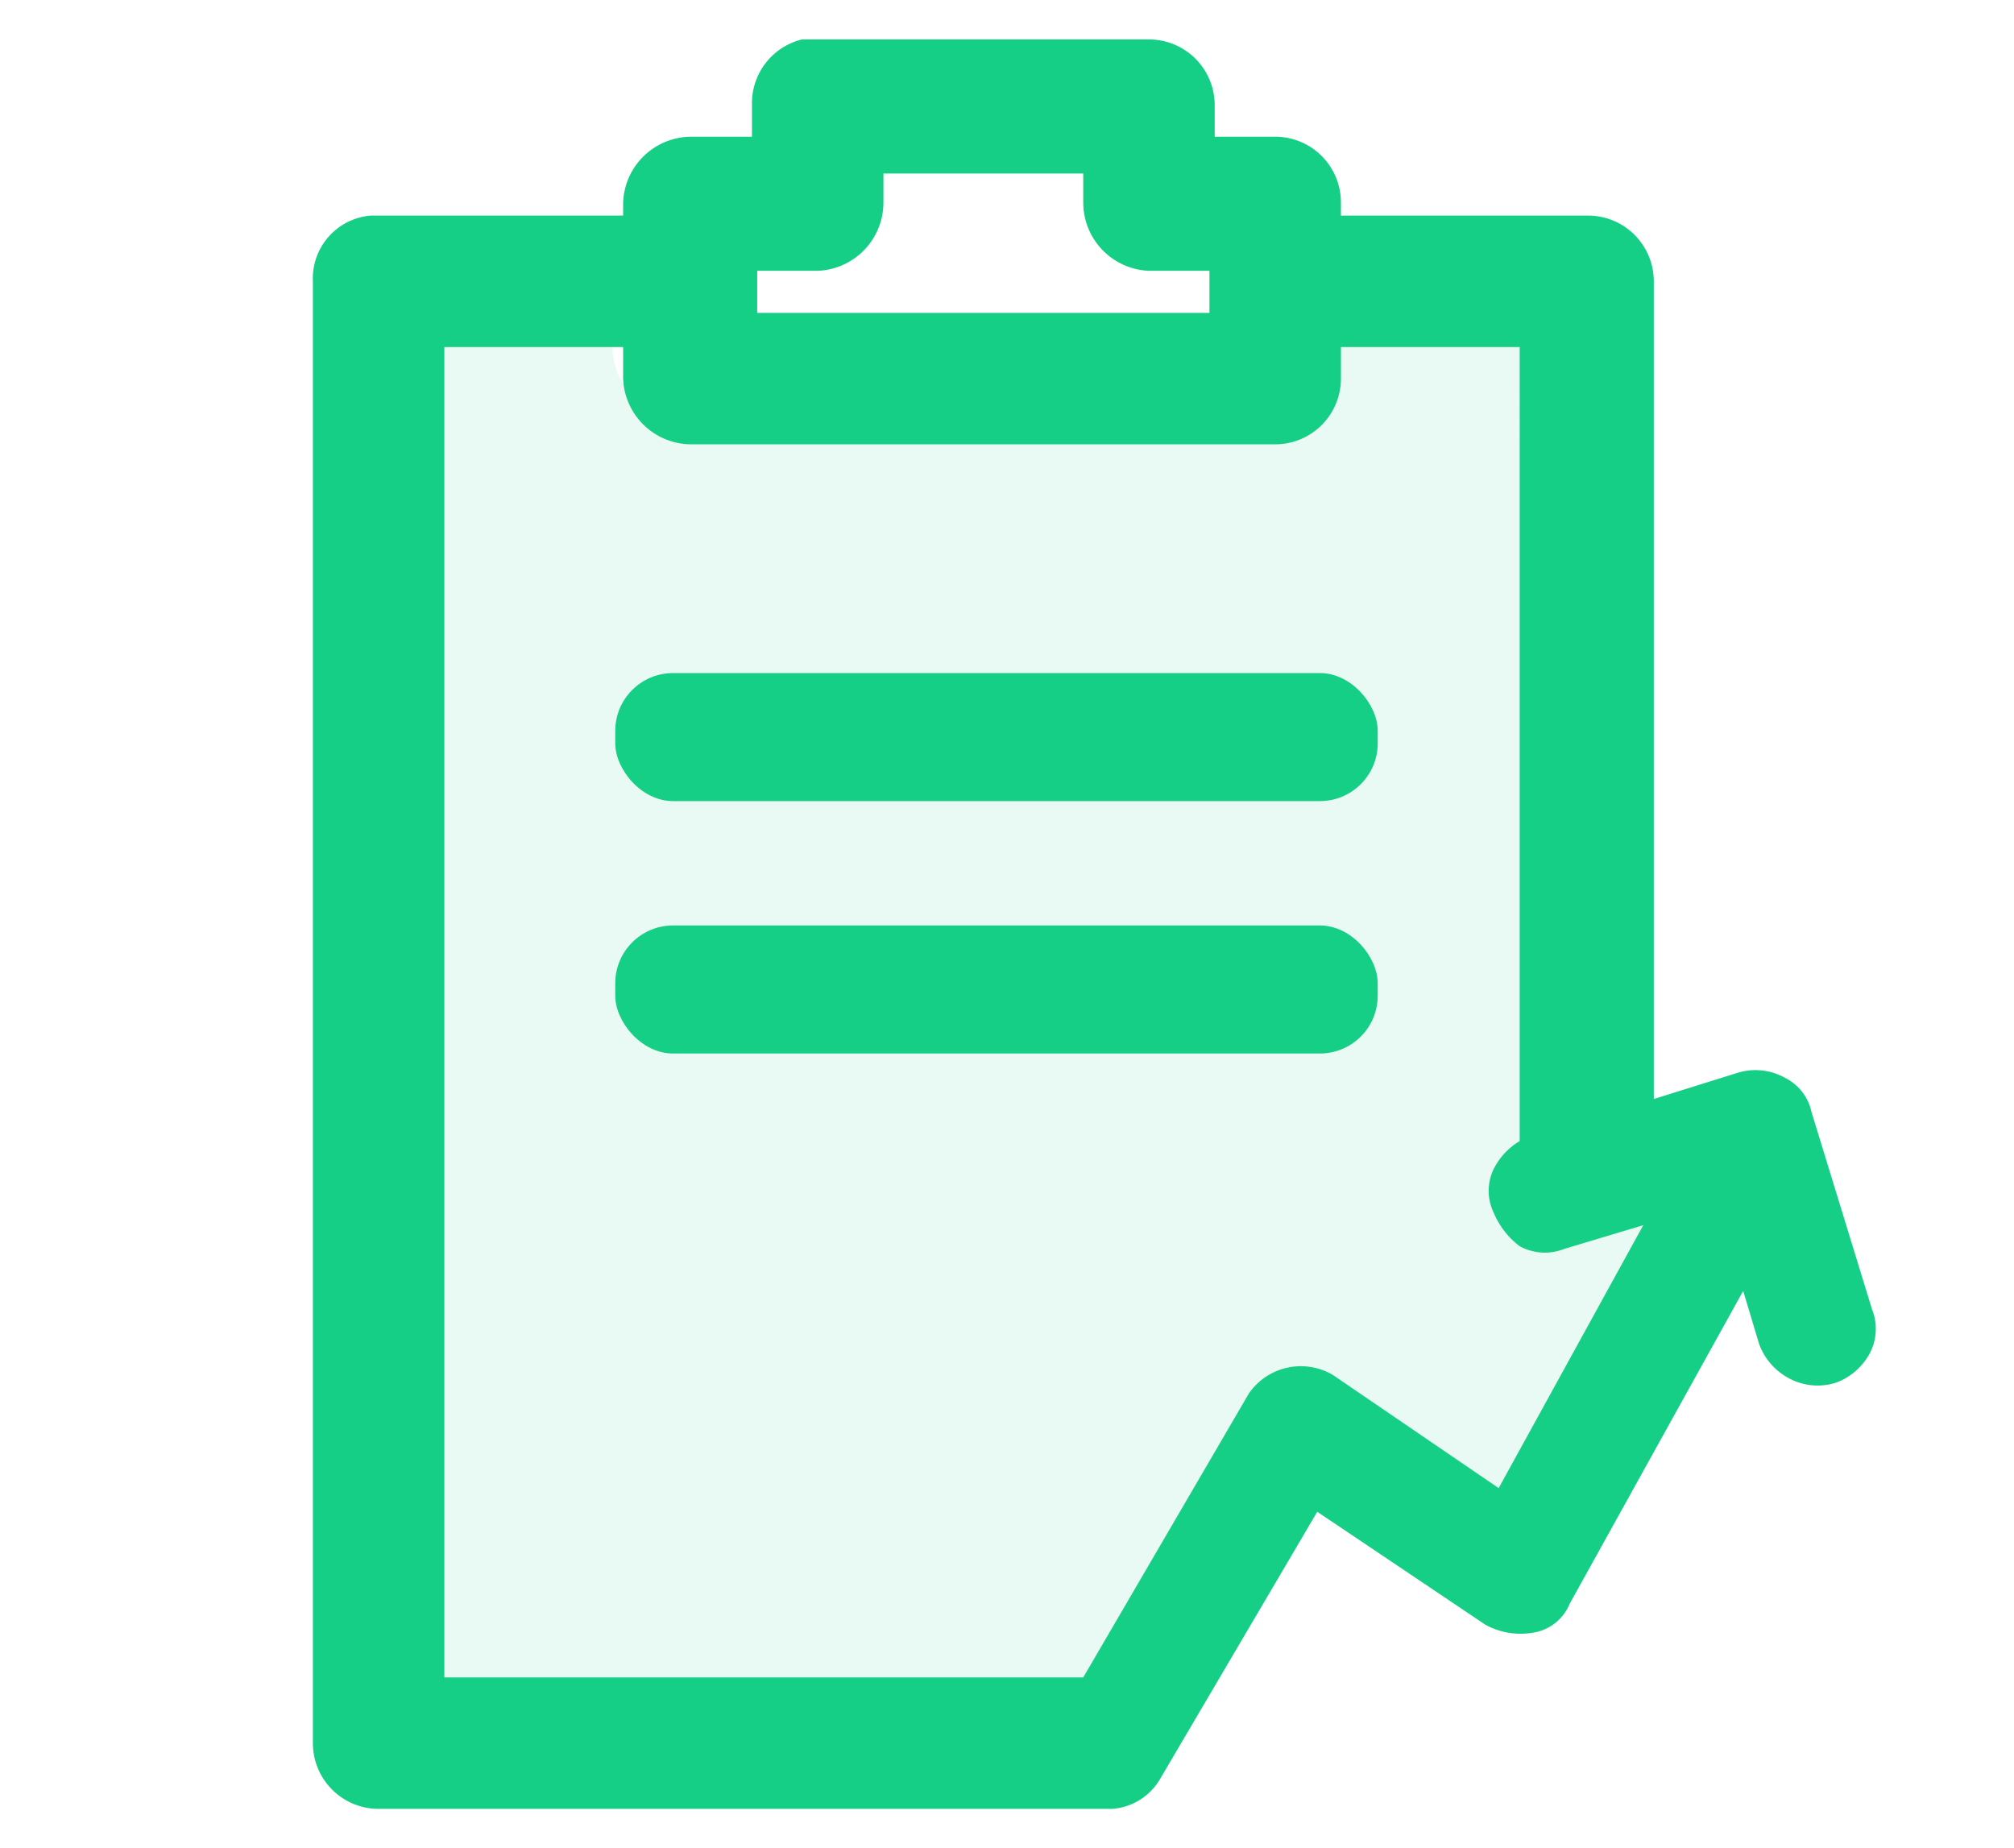 <svg id="Layer_1" data-name="Layer 1" xmlns="http://www.w3.org/2000/svg" viewBox="0 0 76.6 70.3"><defs><style>.cls-1,.cls-2{fill:#15cf86;}.cls-2{opacity:0.1;}</style></defs><path class="cls-1" d="M71.2,49.8l-2.3-7.5a1.9,1.9,0,0,0-1-1.3,2.3,2.3,0,0,0-1.8-.2l-3.2,1V10.7a2.5,2.5,0,0,0-2.5-2.5H51V7.7a2.5,2.5,0,0,0-2.5-2.5H46.2V4a2.5,2.5,0,0,0-2.5-2.5H30.5A2.5,2.5,0,0,0,28.6,4V5.2H26.3a2.6,2.6,0,0,0-2.6,2.5v.5H14.1a2.4,2.4,0,0,0-2.2,2.5V66.3a2.5,2.5,0,0,0,2.5,2.5H42.3a2.3,2.3,0,0,0,1.8-1.1l6-10.2,6.4,4.3a2.8,2.8,0,0,0,1.8.3A1.8,1.8,0,0,0,59.7,61l6.6-11.9.6,2A2.4,2.4,0,0,0,68,52.4a2.3,2.3,0,0,0,1.8.2,2.4,2.4,0,0,0,1.3-1.1A2,2,0,0,0,71.2,49.8ZM28.8,10.3h2.3a2.6,2.6,0,0,0,2.5-2.6V6.6h7.6V7.7a2.6,2.6,0,0,0,2.5,2.6H46v1.6H28.8ZM57,56.6l-6.3-4.3a2.4,2.4,0,0,0-3.2.7L41.2,63.8H16.9V13.2h6.8v1.2a2.6,2.6,0,0,0,2.6,2.5H48.5A2.5,2.5,0,0,0,51,14.4V13.2h6.8V43.4a2.6,2.6,0,0,0-.9.9,1.9,1.9,0,0,0-.1,1.8,3.1,3.1,0,0,0,1,1.3,2,2,0,0,0,1.7.1l3-.9Z"/><rect class="cls-1" x="23.4" y="25.6" width="29" height="4.87" rx="2.2"/><rect class="cls-1" x="23.4" y="35.2" width="29" height="4.87" rx="2.2"/><path class="cls-2" d="M57,57.2l-6.4-4.5a2.2,2.2,0,0,0-1.8-.3,2.1,2.1,0,0,0-1.5,1.1L40.9,64.7H16.4V11.9h6.9v1.2a2.6,2.6,0,0,0,2.5,2.7H48.3a2.7,2.7,0,0,0,2.6-2.7V11.9h6.9L58,43.3a2.7,2.7,0,0,0-1,1.1,2.3,2.3,0,0,0-.1,1.8A1.9,1.9,0,0,0,58,47.4a1.8,1.8,0,0,0,1.6-.1l2.9-.7Z"/></svg>